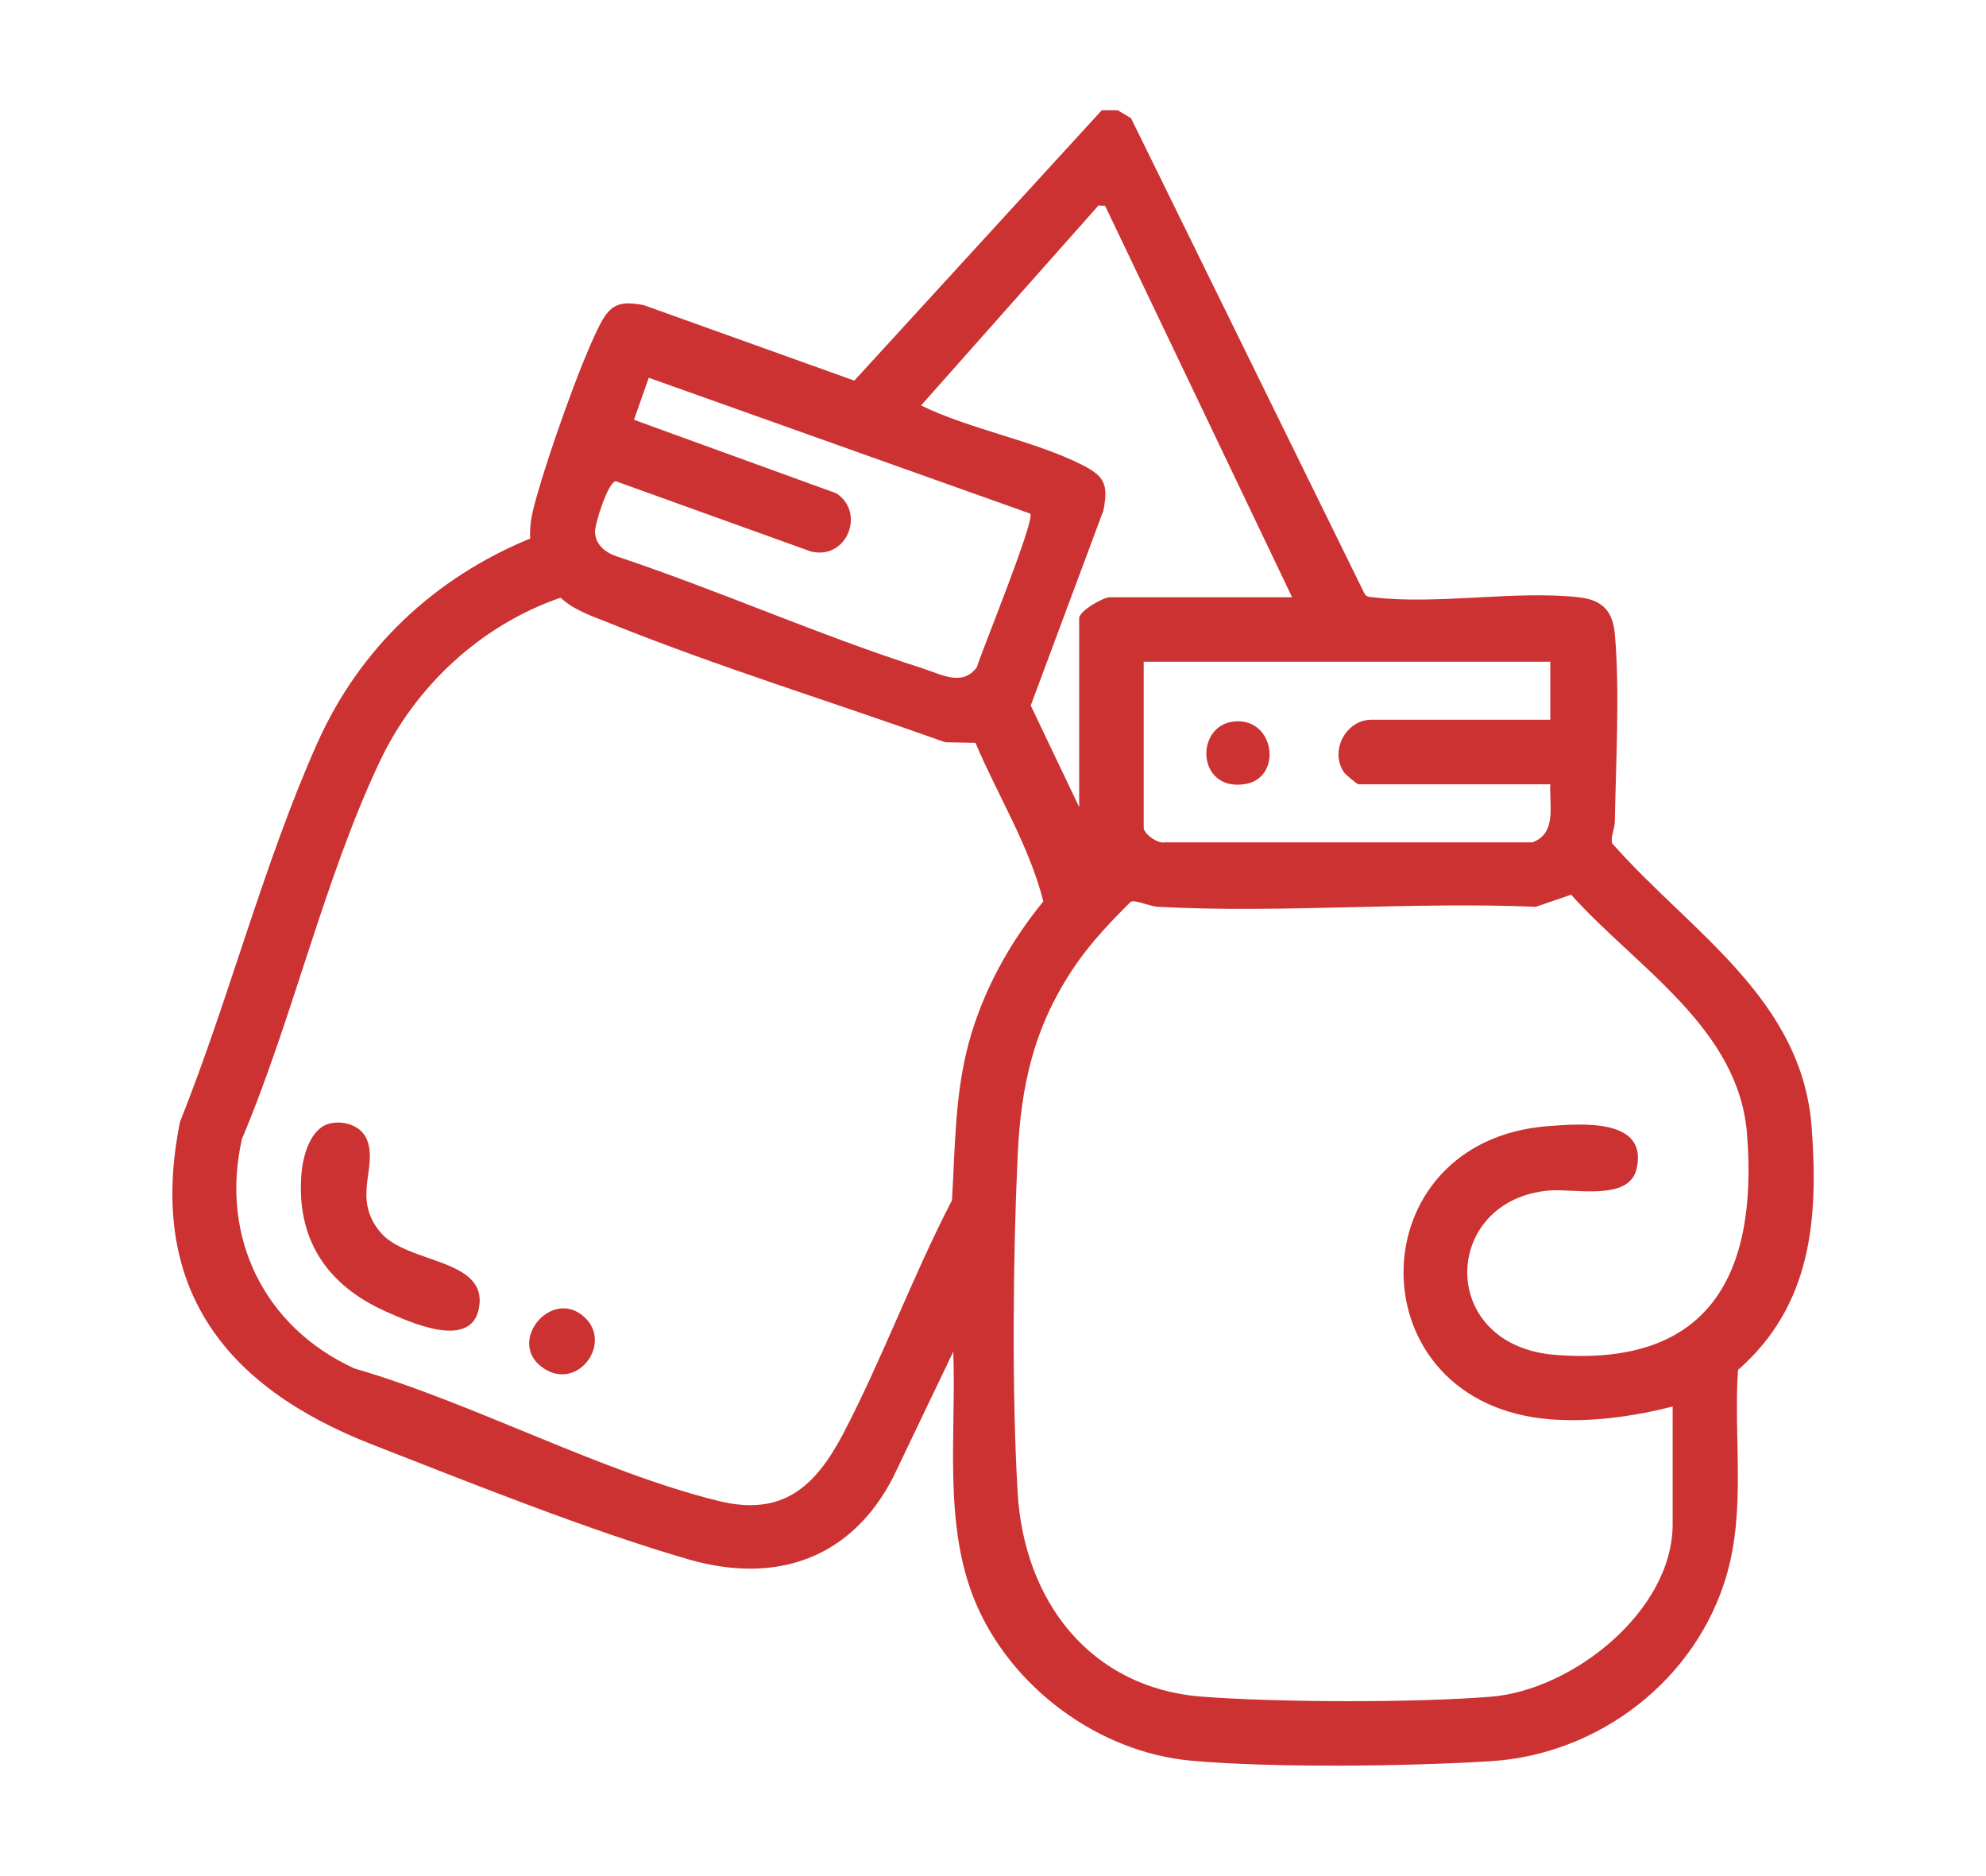 <svg xmlns="http://www.w3.org/2000/svg" id="Capa_1" viewBox="0 0 180 170"><defs><style>.cls-1{fill:none;}.cls-2{fill:#cc3232;}</style></defs><rect class="cls-1" width="180" height="170"></rect><path class="cls-2" d="M101.32,10l1.19.71,21.18,43.12c.22.3.54.27.86.3,5.65.68,12.7-.63,18.44-.02,2.19.23,3.17,1.17,3.37,3.35.46,4.96.09,11.84,0,16.97-.01.69-.37,1.29-.26,1.97,7.04,8,17.24,14.06,18.1,25.76.62,8.38-.03,16.16-6.68,21.98-.41,6.17.72,12.56-1.02,18.56-2.75,9.5-11.56,16.28-21.4,16.89-7.45.47-19.83.62-27.17-.05-8.4-.77-16.3-6.66-19.53-14.37-2.94-7.02-1.72-15.26-2-22.69l-5.44,11.36c-3.8,7.42-10.65,9.74-18.52,7.47-8.93-2.57-19.95-7-28.74-10.43-13.37-5.22-20.39-14.24-17.39-29.21,4.43-11.08,7.6-23.48,12.44-34.32,3.85-8.61,10.58-14.96,19.3-18.55-.07-1.43.24-2.57.62-3.91,1.07-3.8,3.85-11.75,5.56-15.19,1.02-2.06,1.75-2.49,4.12-2.05l19.08,6.84,22.43-24.5h1.46ZM97.81,73.11v-17.09c0-.65,2.16-1.9,2.78-1.9h16.52l-16.95-35.47-.6-.03-16.08,18.12c4.44,2.17,10.19,3.18,14.53,5.35,2.1,1.05,2.46,1.78,2,4.16l-6.59,17.68,4.38,9.18ZM93.4,46.55l-34.6-12.32-1.34,3.81,18.34,6.66c2.7,1.77.92,6.12-2.34,5.26l-17.64-6.35c-.7.02-1.89,3.82-1.89,4.53,0,1.15.85,1.87,1.86,2.24,9.35,3.11,18.45,7.19,27.82,10.18,1.68.54,3.6,1.68,4.92-.09.53-1.67,5.28-13.31,4.85-13.91ZM88.4,67.31l-2.73-.05c-10.15-3.63-20.62-6.83-30.63-10.88-1.5-.6-3.03-1.1-4.23-2.22-7.16,2.46-13.12,7.95-16.37,14.8-5.02,10.57-7.92,23.37-12.51,34.24-2.01,8.85,1.99,17.05,10.19,20.8,10.79,3.13,22.26,9.36,33.01,12.01,5.8,1.43,8.77-1.29,11.3-6.11,3.55-6.79,6.3-14.3,9.85-21.13.29-4.79.26-9.61,1.52-14.26,1.28-4.71,3.69-9.07,6.76-12.83-1.28-5.07-4.12-9.57-6.14-14.35ZM140.5,59.96h-36.84v15.05c0,.54,1.26,1.46,1.9,1.32h33.33c2.24-.83,1.52-3.36,1.62-5.26h-17.4c-.08,0-1.15-.87-1.28-1.06-1.37-1.96.17-4.79,2.45-4.79h16.23v-5.26ZM151.61,127.45c-3.55.89-7.26,1.43-10.96,1.17-17.96-1.28-17.79-25.3-.29-26.58,2.98-.22,9.04-.74,7.97,3.88-.69,2.97-5.66,1.75-7.97,1.96-9.72.89-10.14,14.03.58,14.89,14.03,1.12,18.4-7.34,17.4-20.02-.75-9.62-10.06-15.1-15.94-21.68l-3.21,1.1c-11.27-.48-23.02.6-34.23,0-.78-.04-2.02-.65-2.47-.46-1.74,1.72-3.53,3.6-4.93,5.62-3.79,5.48-5.03,10.85-5.33,17.46-.42,9.24-.53,21.22,0,30.41.56,9.8,6.52,17.79,16.81,18.55,7.06.52,19,.55,26.05,0,7.42-.58,16.51-7.76,16.51-15.64v-10.66Z"></path><path class="cls-2" d="M29.89,101.8c1.27-.29,2.85.18,3.37,1.48,1.01,2.48-1.41,5.3,1.24,8.41,2.43,2.86,9.75,2.31,8.91,6.84-.71,3.85-6.31,1.26-8.46.3-5.34-2.39-8.14-6.57-7.62-12.56.14-1.56.81-4.06,2.56-4.46Z"></path><path class="cls-2" d="M52.98,119.36c2.64,2.44-.82,6.97-3.99,4.42-2.94-2.37,1.07-7.12,3.99-4.42Z"></path><path class="cls-2" d="M112.29,65.36c3.34.09,3.84,5.16.56,5.69-4.57.73-4.6-5.79-.56-5.69Z"></path></svg>